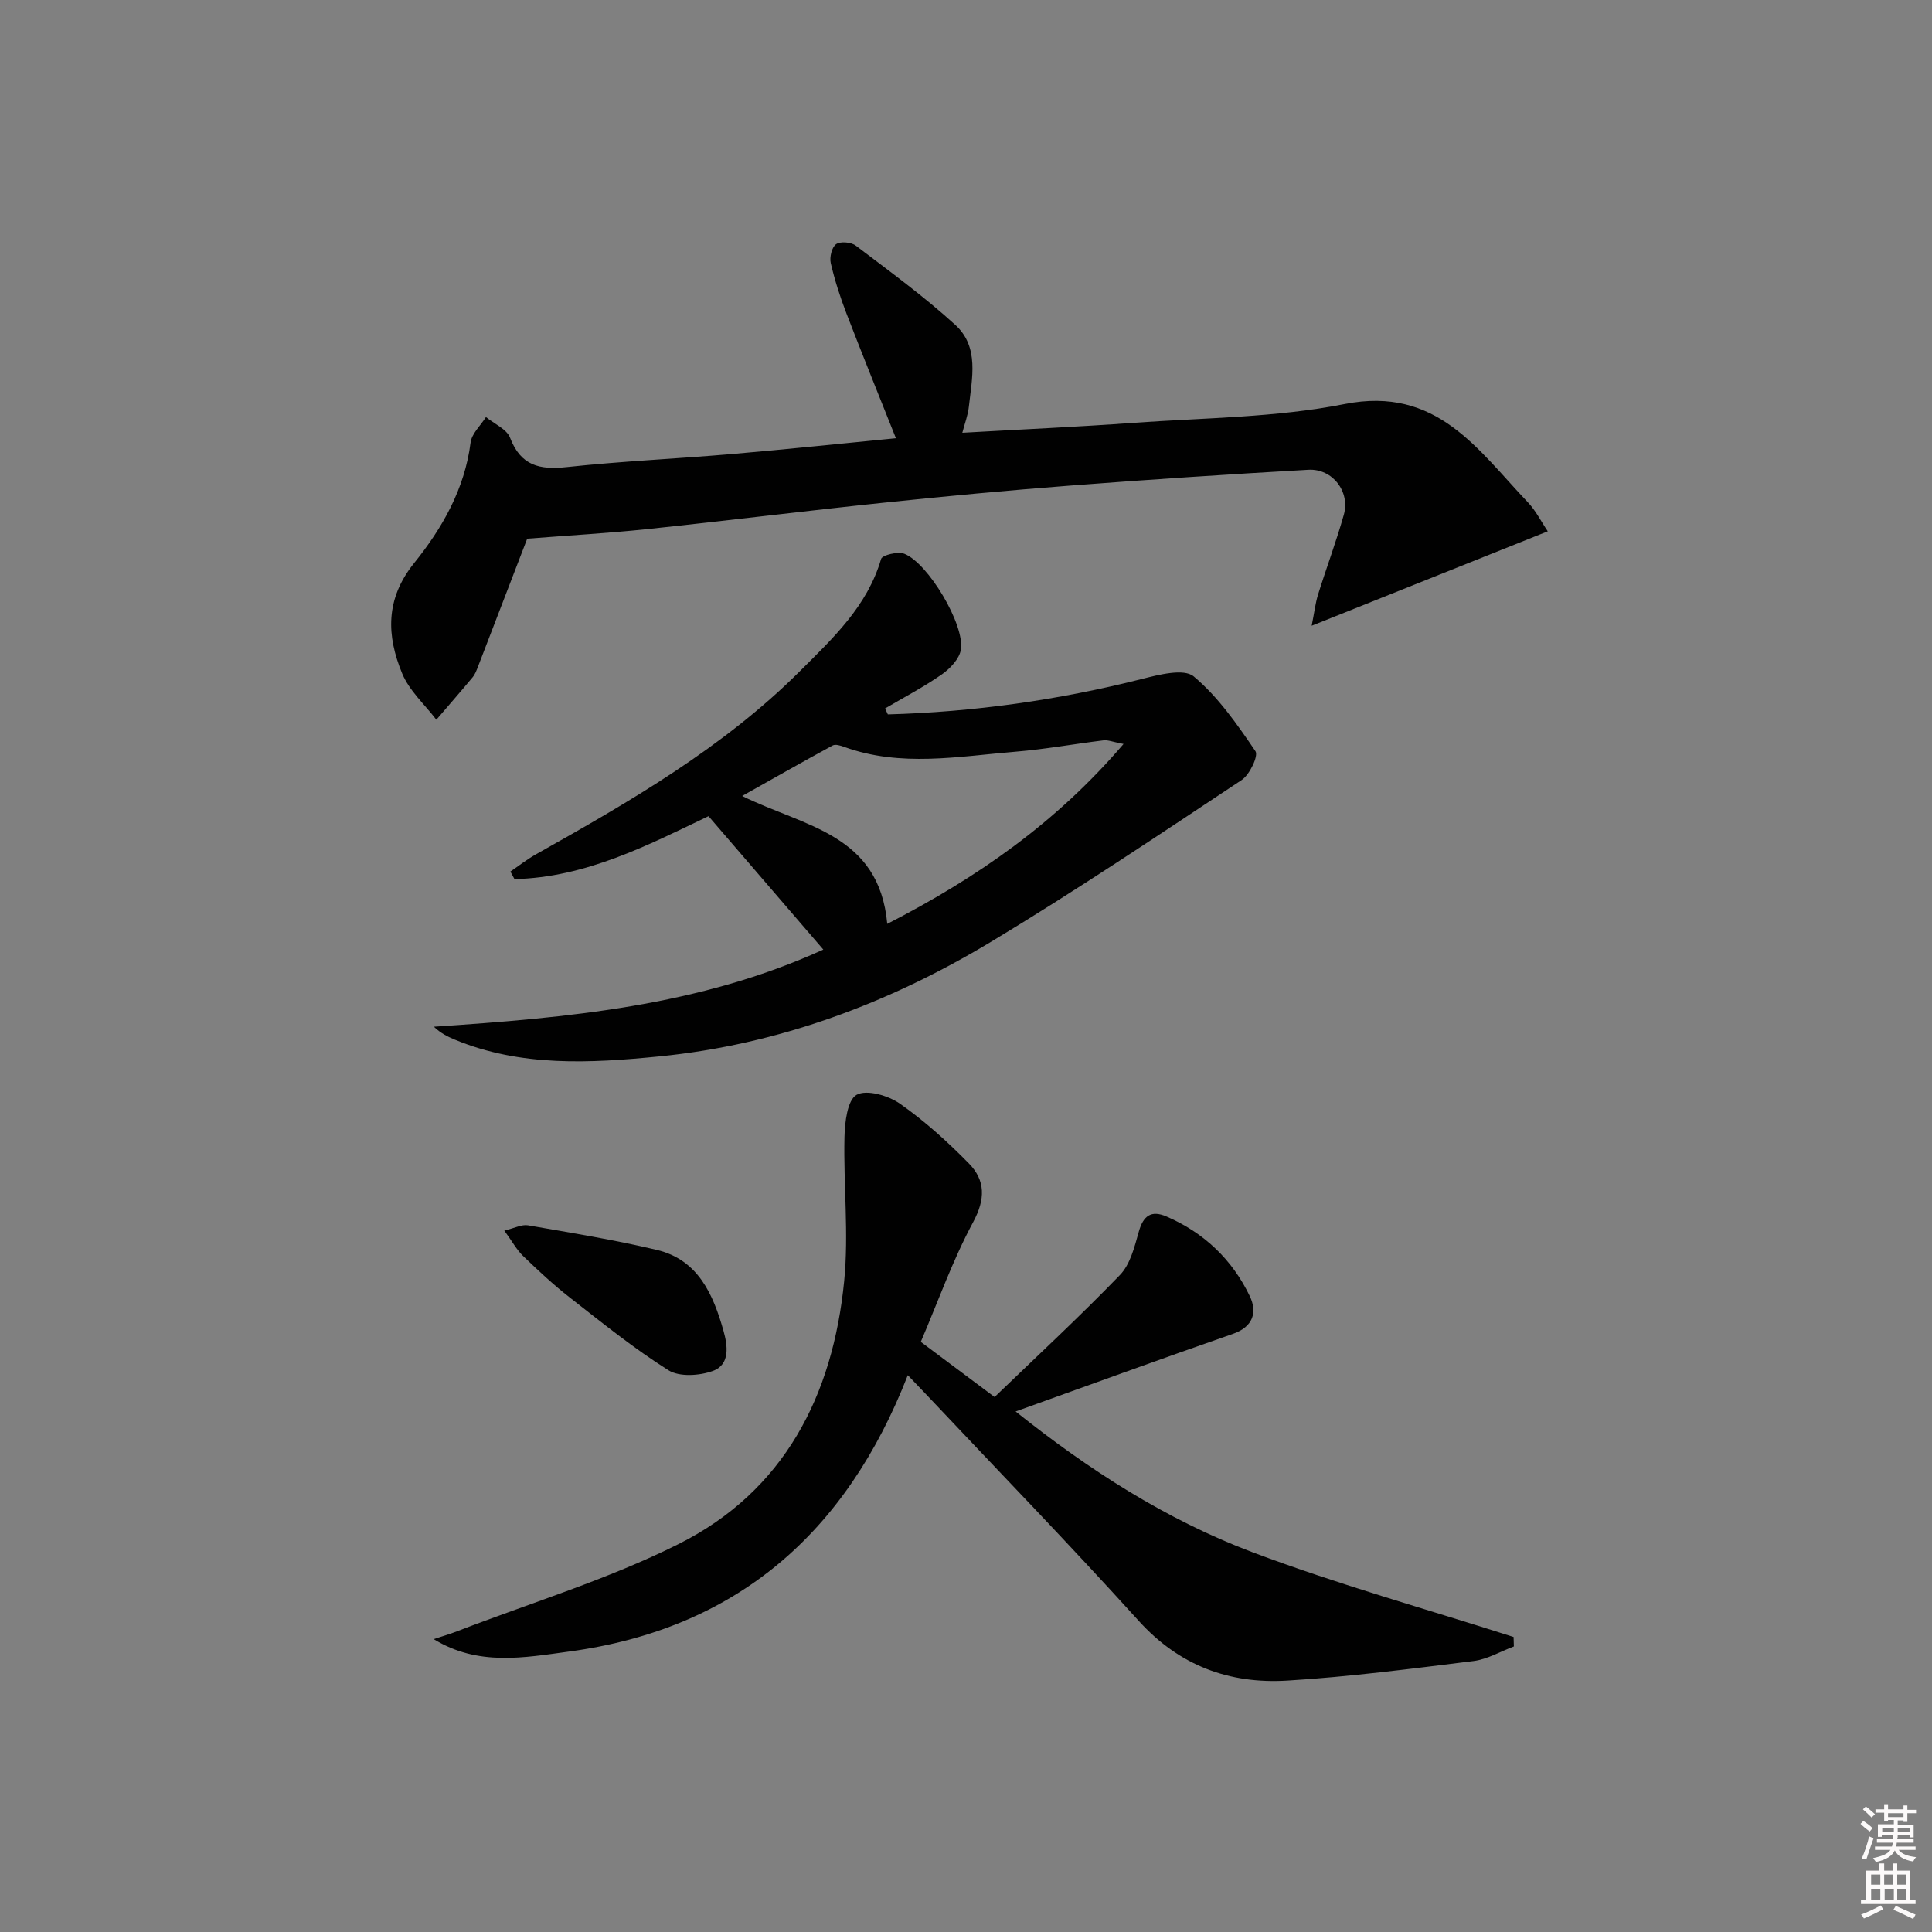 <svg enable-background="new 0 0 400 400" viewBox="0 0 400 400" xmlns="http://www.w3.org/2000/svg"><rect x="0" y="0" width="400" height="400" fill="#808080" stroke="none"/><path d="m385.2 377.6.6-.6c.6.4 1.3.9 1.9 1.5l-.6.7c-.8-.6-1.4-1.1-1.9-1.6zm.3 7.1c.6-1.4 1.1-2.9 1.5-4.5.3.1.6.3.9.4-.5 1.4-1 2.9-1.5 4.4l-.9-.2zm.2-10.1.6-.6c.7.5 1.3 1.1 1.9 1.6l-.7.7c-.6-.6-1.2-1.2-1.8-1.7zm8.4-.8h.8v.9h1.8v.7h-1.8v1.8h-.8v-.3h-1.2v.9h3.3v2.6h-.8v-.4h-2.5c0 .3 0 .6-.1.8h3.4v.7h-3.5c0 .3-.1.6-.1.8h4v.7h-3.5c.7.9 1.9 1.3 3.6 1.5-.2.2-.4.5-.6.9-1.9-.3-3.2-1.1-3.8-2.3-.5 1.1-1.8 2-3.9 2.4-.2-.3-.4-.5-.6-.8 1.9-.4 3.1-.9 3.6-1.7h-3.2v-.7h3.5c.1-.2.1-.5.2-.8h-3.3v-.7h3.4c0-.2 0-.5 0-.8h-2.4v.3h-.8v-2.6h3.3v-.9h-1.2v.3h-.8v-1.8h-1.8v-.7h1.8v-.9h.8v.9h3.2zm-4.4 5.5h2.4c0-.3 0-.6 0-.9h-2.4zm1.2-3.1h3.2v-.8h-3.2zm4.4 2.2h-2.4v.9h2.5v-.9z" fill="#fcfafa"/><path d="m389.2 385.8h.9v1.5h1.8v-1.5h.9v1.5h2.7v6h1.1v.9h-11.3v-.9h1.1v-6h2.7v-1.5zm.2 8.7.5.8c-1.2.6-2.5 1.3-4 1.9-.2-.3-.3-.6-.6-.8 1.6-.6 3-1.3 4.1-1.9zm-2-4.3h1.9v-2.1h-1.9zm0 3.1h1.9v-2.2h-1.9zm2.7-3.1h1.9v-2.1h-1.9zm.1 3.1h1.9v-2.2h-1.9zm2.3 1.3c1.4.6 2.7 1.2 4.1 1.8l-.5.9c-1.5-.7-2.8-1.4-4.1-1.9zm2.2-6.5h-1.9v2.1h1.9zm-1.9 5.2h1.9v-2.2h-1.9z" fill="#fcfafa"/><g fill="#010101"><path d="m187.95 284.72c-12.78 32.76-35.51 52.53-70.09 57.21-9.32 1.26-18.87 3.09-28.07-2.57 1.63-.54 3.28-1.01 4.87-1.63 15.31-5.91 31.17-10.72 45.79-18.03 21.94-10.97 32-30.8 34.33-54.49.97-9.84-.17-19.88.06-29.82.07-3.06.61-7.66 2.51-8.72 2.08-1.16 6.57.15 8.98 1.84 5.13 3.59 9.86 7.88 14.26 12.36 3.44 3.51 3.46 7.38.88 12.18-4.22 7.83-7.21 16.31-10.83 24.77 5.11 3.82 9.72 7.27 15.28 11.42 8.7-8.39 17.57-16.59 25.95-25.26 2.13-2.2 3.02-5.82 3.9-8.95.93-3.33 2.57-4.53 5.73-3.17 7.79 3.36 13.64 8.94 17.26 16.51 1.57 3.29.74 6.33-3.54 7.81-14.84 5.15-29.59 10.54-44.95 16.05 15.11 12.06 31.14 22.39 49.01 29.13 17.72 6.68 36.03 11.77 54.09 17.56.02.65.04 1.31.06 1.96-2.78 1.04-5.49 2.66-8.36 3.02-12.83 1.59-25.68 3.27-38.57 4.05-11.96.72-22.33-3.07-30.76-12.39-14.4-15.92-29.36-31.34-44.09-46.97-.92-.97-1.84-1.92-3.7-3.87z"/><path d="m183.82 147.91c17.79-.5 35.29-2.96 52.57-7.33 3.52-.89 8.71-2.24 10.75-.54 5.07 4.24 9.02 9.95 12.79 15.49.65.96-1.2 4.87-2.86 5.97-17.16 11.37-34.26 22.87-51.89 33.49-21.14 12.73-44.04 21.29-68.72 23.73-14.18 1.4-28.6 2.21-42.33-3.49-1.46-.61-2.88-1.3-4.3-2.66 27.61-1.85 54.95-4.26 80.63-15.97-7.82-9.08-15.65-18.19-23.77-27.62-12.49 5.97-25.38 12.69-40.17 13.03-.28-.52-.56-1.04-.85-1.56 1.74-1.19 3.41-2.51 5.24-3.54 19.46-10.93 38.8-22.08 54.74-37.99 6.77-6.76 13.92-13.41 16.77-23.19.23-.81 3.48-1.6 4.81-1.08 4.93 1.94 12.53 14.66 11.71 19.85-.3 1.89-2.21 3.91-3.92 5.11-3.75 2.62-7.83 4.75-11.78 7.07.2.41.39.82.58 1.23zm-.12 43.37c18.76-9.64 35.01-20.99 48.92-37.25-2.3-.44-3.25-.86-4.13-.75-6.08.74-12.13 1.85-18.23 2.35-11.85.97-23.77 3.26-35.5-1-.74-.27-1.79-.6-2.36-.29-6.12 3.32-12.17 6.77-18.75 10.46 12.89 6.37 28.34 7.81 30.05 26.48z"/><path d="m109.15 111.53c-3.17 8.25-6.67 17.36-10.18 26.47-.3.77-.6 1.6-1.12 2.22-2.46 2.96-5 5.86-7.51 8.79-2.41-3.16-5.6-6.01-7.07-9.56-3.24-7.84-3.53-15.42 2.47-22.87 5.81-7.21 10.47-15.33 11.69-24.95.24-1.87 2.08-3.53 3.18-5.28 1.72 1.41 4.31 2.49 5 4.3 2.22 5.77 6.09 6.66 11.69 6.06 11.39-1.23 22.85-1.73 34.27-2.71 11.24-.97 22.47-2.15 33.92-3.27-3.47-8.73-6.94-17.25-10.24-25.83-1.31-3.4-2.43-6.89-3.25-10.43-.28-1.22.22-3.3 1.11-3.92s3.1-.43 4.06.3c7 5.31 14.13 10.51 20.61 16.41 5.02 4.57 3.45 11.05 2.81 16.96-.19 1.75-.85 3.45-1.35 5.38 12.05-.69 23.81-1.21 35.54-2.06 14.58-1.05 29.39-1.07 43.64-3.89 19.06-3.77 27.54 9.47 37.9 20.34 1.65 1.73 2.76 3.99 4.13 6.01-16.34 6.54-32.11 12.84-48.88 19.55.55-2.75.76-4.64 1.31-6.43 1.73-5.54 3.78-10.99 5.35-16.57 1.34-4.77-2.36-9.57-7.35-9.29-16.42.93-32.84 2.01-49.24 3.27-12.91.99-25.81 2.2-38.69 3.55-16.35 1.71-32.66 3.75-49.01 5.47-8 .84-16.05 1.29-24.79 1.98z"/><path d="m104.41 254.78c2.17-.52 3.62-1.31 4.9-1.09 8.92 1.55 17.87 3 26.67 5.09 8.56 2.03 11.69 9.23 13.81 16.75.83 2.94 1.47 6.98-2.2 8.31-2.75 1-6.92 1.28-9.19-.14-7.14-4.49-13.74-9.84-20.41-15.04-3.4-2.65-6.57-5.61-9.67-8.6-1.36-1.31-2.29-3.06-3.91-5.28z"/></g></svg>